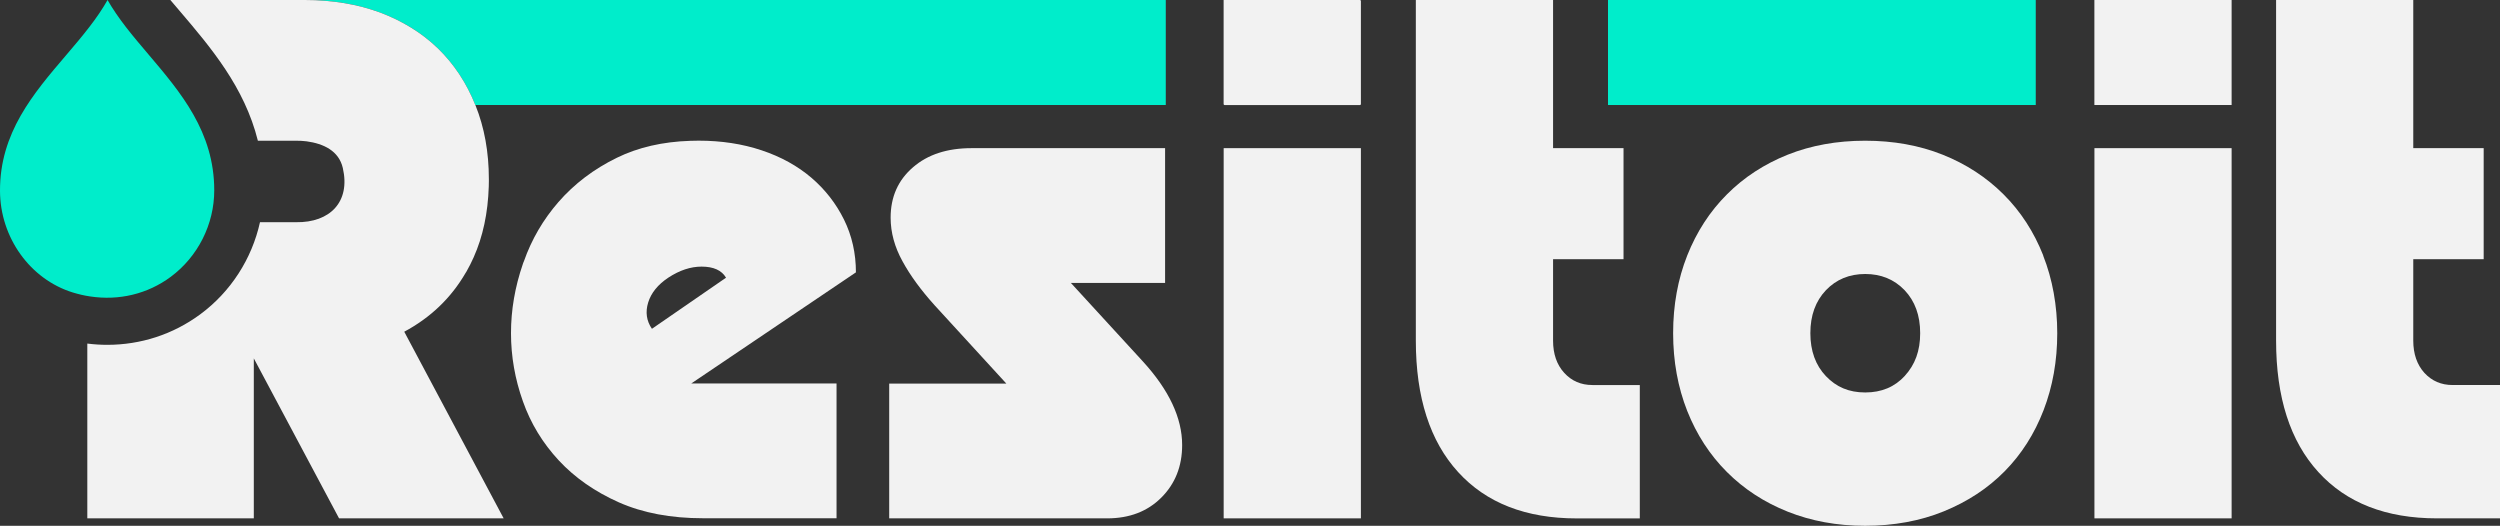<svg width="1008" height="212" viewBox="0 0 1008 212" fill="none" xmlns="http://www.w3.org/2000/svg">
<rect x="0" y="0" width="1008" height="212" fill="#333333" stroke="none"/>
<g clip-path="url(#clip0_1_4)">
<path d="M470.041 0V42.34H191.637C188.059 33.388 183.033 25.817 176.601 19.543C170.105 13.27 162.353 8.485 153.258 5.061C144.207 1.701 134.069 0 122.909 0H470.041Z" fill="#00EDCB"/>
<path d="M86.384 76.749C86.384 90.444 79.824 103.459 68.835 111.625C59.485 118.558 47.92 121.301 36.27 119.514C33.97 119.174 31.691 118.643 29.391 117.941C12.14 112.624 0.064 95.782 0 76.961C-0.085 53.569 13.439 37.726 26.537 22.393C29.881 18.48 33.14 14.652 36.121 10.761C38.826 7.252 41.297 3.679 43.363 0C45.492 3.722 48.005 7.315 50.753 10.888C53.607 14.588 56.716 18.225 59.868 21.946C72.903 37.3 86.384 53.186 86.384 76.749Z" fill="#00EDCB"/>
<path d="M820.814 0H648.345V42.34H820.814V0Z" fill="#00EDCB"/>
<path d="M345.108 109.86C345.108 102.098 343.49 94.995 340.295 88.53C337.1 82.065 332.713 76.43 327.154 71.666C321.574 66.903 314.866 63.202 307.092 60.608C299.34 58.013 290.842 56.716 281.684 56.716C280.555 56.716 279.405 56.759 278.319 56.78C267.159 57.142 257.319 59.417 248.779 63.585C239.408 68.157 231.549 74.133 225.138 81.491C219.004 88.551 214.34 96.526 211.231 105.373C211.06 105.692 210.954 106.053 210.826 106.415C207.632 115.687 206.034 124.98 206.034 134.316C206.034 143.651 207.632 152.817 210.826 161.791C213.978 170.744 218.834 178.676 225.309 185.652C231.804 192.627 239.876 198.262 249.545 202.558C259.193 206.832 270.524 208.959 283.494 208.959H337.292V154.625H278.702L345.108 109.817V109.86ZM261.344 121.96C262.558 118.068 265.242 114.772 269.438 111.965C273.995 108.967 278.468 107.499 282.876 107.499C287.668 107.499 290.97 108.967 292.737 111.965L262.857 132.572C260.663 129.382 260.152 125.852 261.344 121.96Z" fill="#F2F2F2"/>
<path d="M460.776 145.693L431.769 114.07H469.764V59.736H391.686C381.953 59.736 374.052 62.288 368.089 67.477C362.104 72.644 359.101 79.407 359.101 87.764C359.101 93.74 360.72 99.631 363.914 105.394C367.066 111.178 371.39 117.026 376.757 123.002L405.764 154.667H358.526V209.001H446.422C455.409 209.001 462.693 206.194 468.252 200.623C473.832 195.051 476.643 187.991 476.643 179.442C476.643 168.49 471.34 157.24 460.776 145.693Z" fill="#F2F2F2"/>
<path d="M493.383 59.736V209.001H548.715V59.736H493.383Z" fill="#F2F2F2"/>
<path d="M642.041 155.241C637.462 155.241 633.671 153.604 630.69 150.329C627.687 147.033 626.196 142.694 626.196 137.335V104.501H654.607V59.736H626.196V0H570.864V137.357C570.864 160.239 576.572 177.932 587.924 190.351C599.275 202.813 615.249 209.023 635.758 209.023H661.167V155.263H642.041V155.241Z" fill="#F2F2F2"/>
<path d="M823.839 103.012C820.048 93.442 814.723 85.234 807.823 78.365C800.944 71.496 792.765 66.158 783.288 62.373C773.853 58.609 763.417 56.737 752.044 56.737C740.671 56.737 730.278 58.609 720.8 62.373C711.365 66.158 703.166 71.475 696.308 78.365C689.429 85.234 684.083 93.464 680.292 103.012C676.522 112.561 674.605 123.002 674.605 134.337C674.605 145.672 676.522 156.134 680.292 165.704C684.083 175.231 689.407 183.44 696.308 190.33C703.166 197.199 711.365 202.537 720.8 206.301C730.278 210.086 740.671 212 752.044 212C763.417 212 774.194 210.065 783.735 206.173C793.319 202.26 801.497 196.901 808.27 190.032C815.043 183.163 820.282 174.955 823.966 165.406C827.651 155.837 829.483 145.501 829.483 134.358C829.483 123.215 827.566 112.561 823.796 103.033H823.839V103.012ZM768.06 151.52C763.971 156.007 758.646 158.24 752.065 158.24C745.484 158.24 740.394 156.049 736.22 151.669C732.045 147.288 729.937 141.503 729.937 134.337C729.937 127.17 732.045 121.407 736.22 117.005C740.394 112.646 745.697 110.476 752.065 110.476C758.433 110.476 763.736 112.646 767.932 117.005C772.106 121.407 774.215 127.17 774.215 134.337C774.215 141.503 772.149 147.011 768.06 151.498V151.52Z" fill="#F2F2F2"/>
<path d="M844.476 59.736V209.001H899.786V59.736H844.476Z" fill="#F2F2F2"/>
<path d="M988.896 155.241C984.295 155.241 980.504 153.604 977.501 150.329C974.541 147.033 973.029 142.694 973.029 137.335V104.501H1001.42V59.736H973.029V0H917.719V137.335C917.719 160.217 923.405 177.911 934.757 190.33C946.109 202.792 962.061 209.001 982.592 209.001H1008V155.241H988.874H988.896Z" fill="#F2F2F2"/>
<path d="M162.97 133.763C173.555 128.085 181.819 120.216 187.739 110.03C187.867 109.839 187.974 109.647 188.101 109.456C189.145 107.606 190.103 105.734 190.977 103.756C194.725 95.378 196.727 85.872 197.068 75.26C197.11 74.537 197.11 73.814 197.11 73.091V72.262C197.11 61.31 195.3 51.357 191.701 42.425C191.701 42.425 191.701 42.383 191.658 42.362C188.08 33.409 183.054 25.838 176.622 19.565C170.126 13.291 162.374 8.506 153.28 5.061C144.228 1.723 134.09 0 122.93 0H68.685C69.92 1.446 71.156 2.935 72.433 4.402C84.871 18.991 98.587 35.089 103.975 56.737H119.352C120.801 56.737 122.185 56.801 123.505 56.971C124.379 57.078 124.4 57.078 123.548 56.971C130.448 57.907 136.625 60.799 138.222 67.732C141.374 81.406 133.047 89.806 119.374 89.593H104.827C101.569 104.331 93.05 117.664 80.697 126.766C69.707 134.868 56.694 139.037 43.234 139.037C40.572 139.037 37.91 138.866 35.205 138.526V209.001H102.336V144.502L136.71 209.001H203.074L162.991 133.741H162.97V133.763Z" fill="#F2F2F2"/>
<path d="M493.362 0H548.289C548.523 0 548.715 0.191 548.715 0.425V41.936C548.715 42.17 548.523 42.362 548.289 42.362H493.788C493.554 42.362 493.362 42.17 493.362 41.936V0.021V0Z" fill="#F2F2F2"/>
<path d="M899.786 0H844.455V42.34H899.786V0Z" fill="#F2F2F2"/>
</g>
<defs>
<clipPath id="clip0_1_4">
<rect width="1008" height="212" fill="white"/>
</clipPath>
</defs>
</svg>
